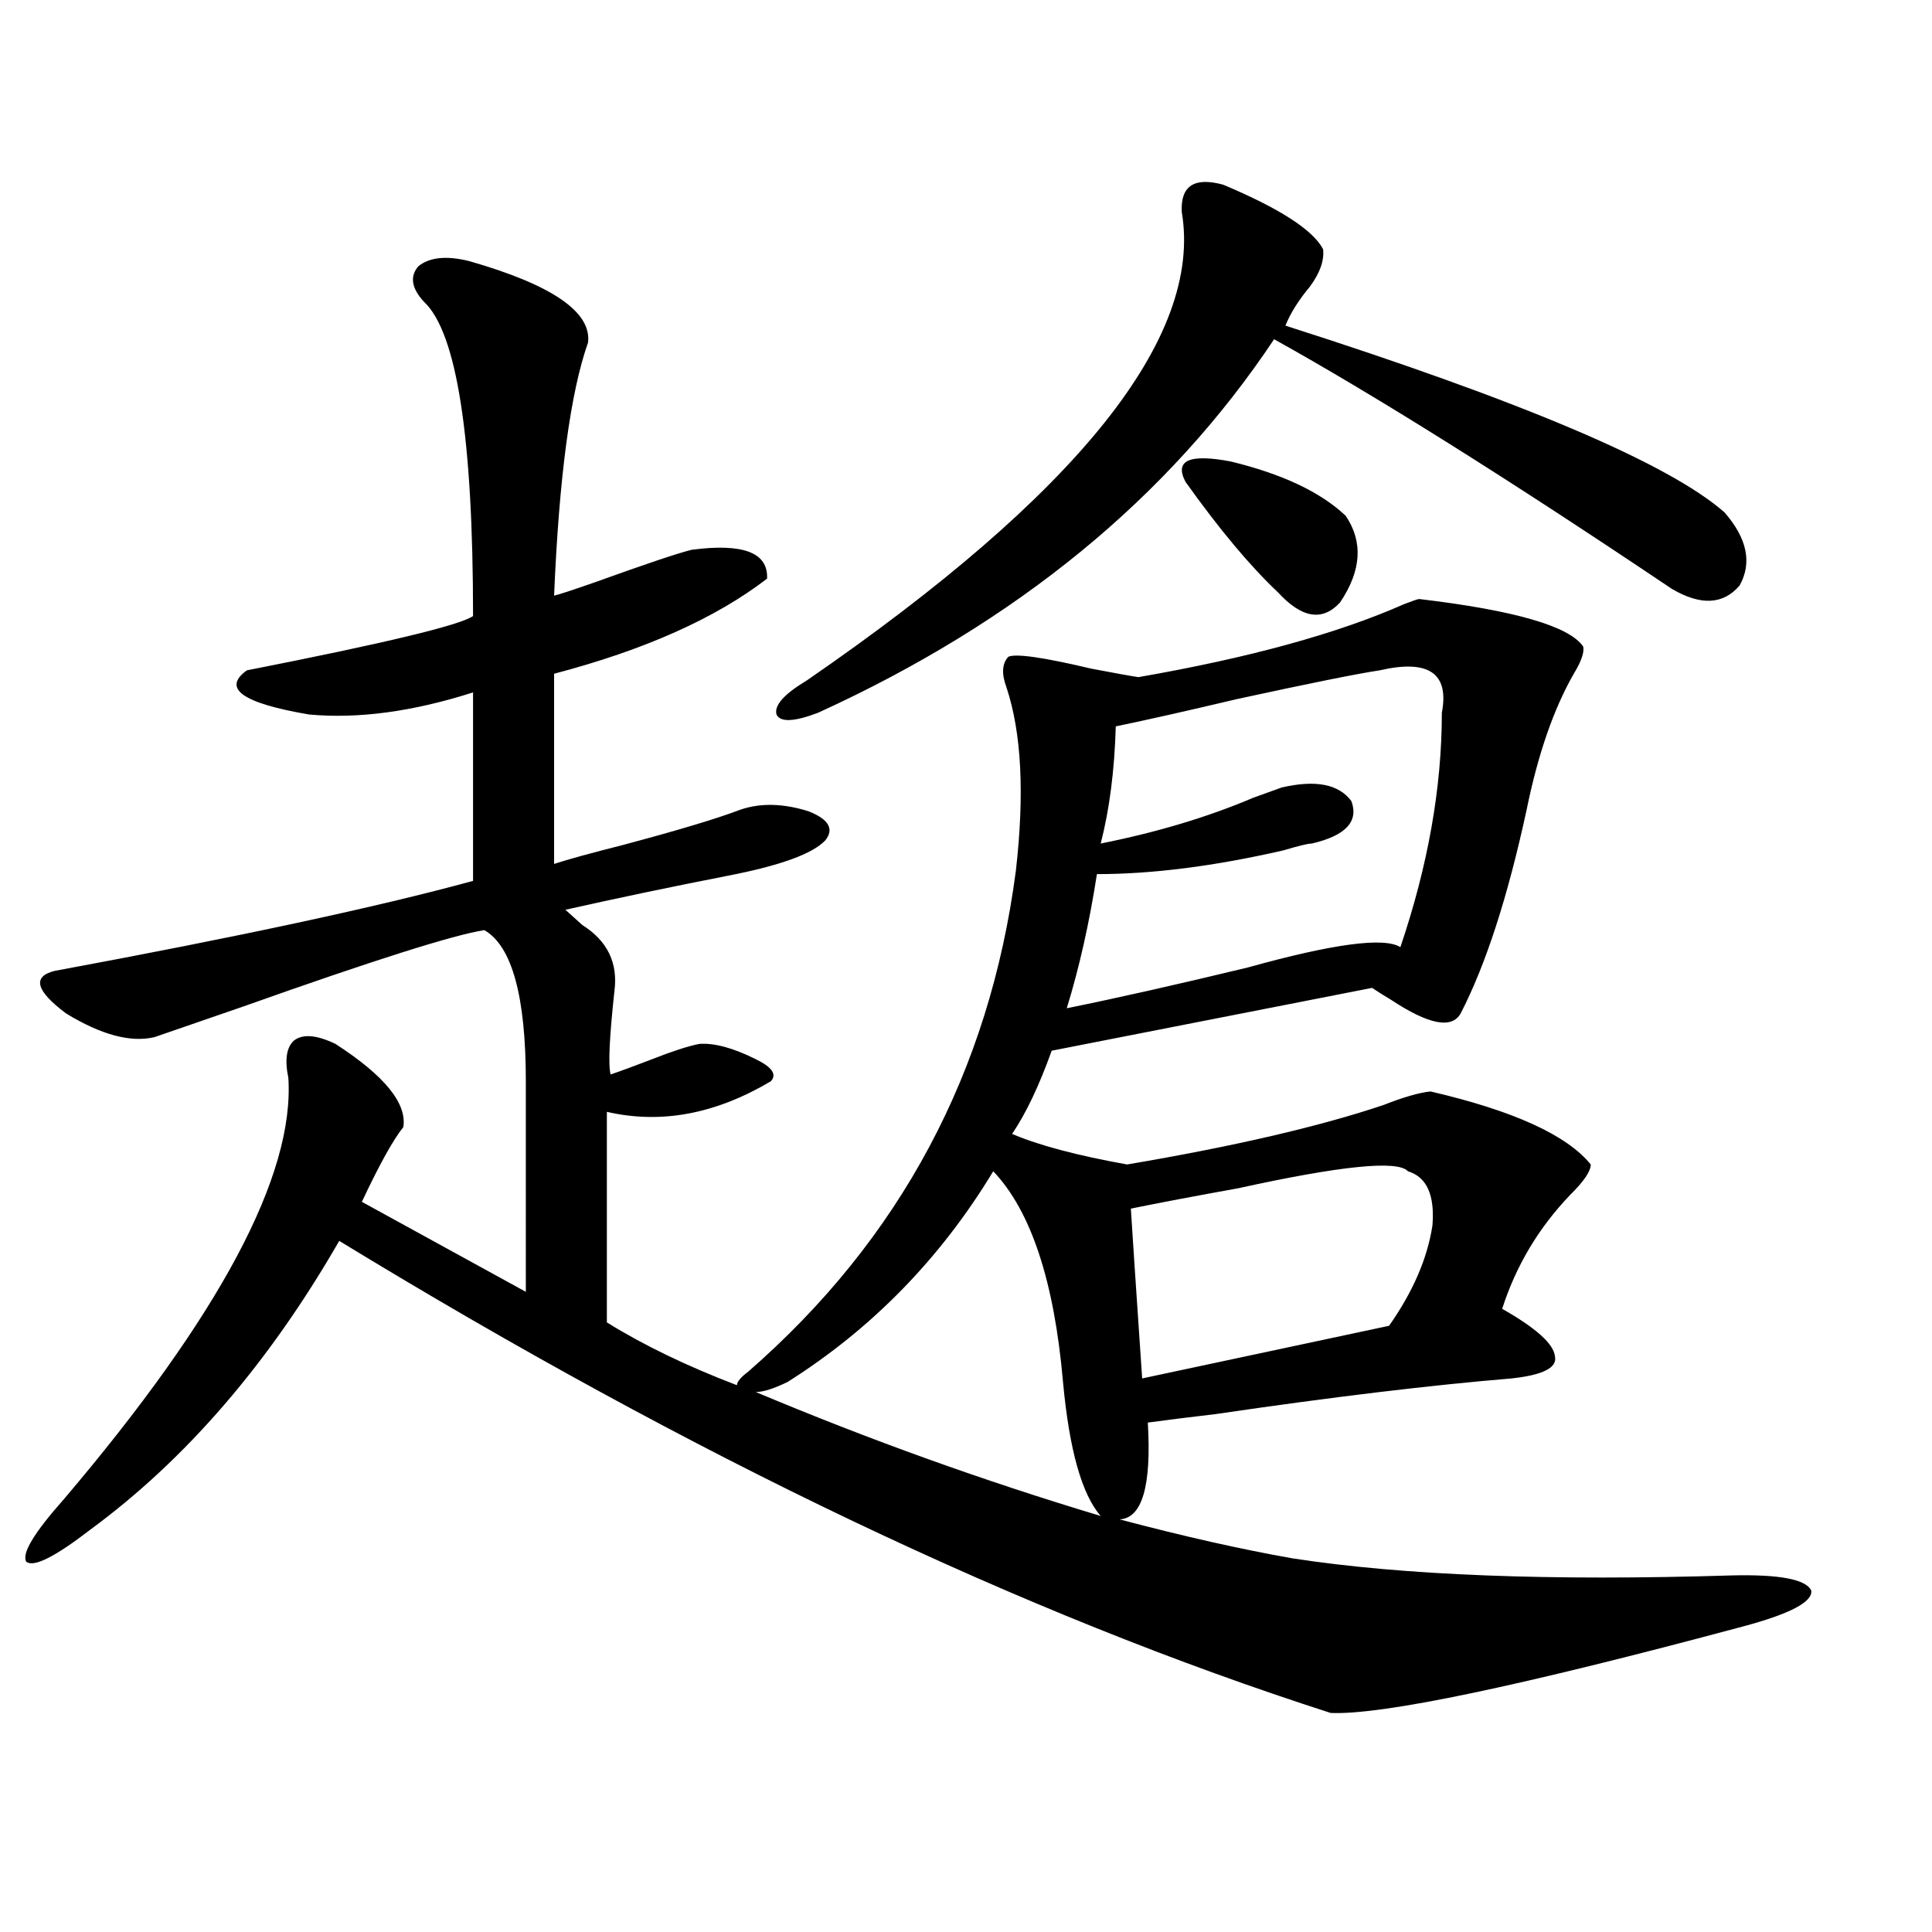 <?xml version="1.0" encoding="utf-8"?>
<!-- Generator: Adobe Illustrator 16.0.0, SVG Export Plug-In . SVG Version: 6.00 Build 0)  -->
<!DOCTYPE svg PUBLIC "-//W3C//DTD SVG 1.1//EN" "http://www.w3.org/Graphics/SVG/1.1/DTD/svg11.dtd">
<svg version="1.1" id="图层_1" xmlns="http://www.w3.org/2000/svg" xmlns:xlink="http://www.w3.org/1999/xlink" x="0px" y="0px"
	 width="1000px" height="1000px" viewBox="0 0 1000 1000" enable-background="new 0 0 1000 1000" xml:space="preserve">
<path d="M242.896,135.153c42.926,12.305,63.413,26.367,61.462,42.188c-9.115,25.791-14.969,69.434-17.561,130.957
	c2.592-0.577,9.756-2.925,21.463-7.031c26.006-9.366,42.591-14.941,49.755-16.699c26.661-3.516,39.664,1.469,39.023,14.941
	c-26.676,20.517-63.413,36.914-110.241,49.219v98.438c7.149-2.334,18.856-5.562,35.121-9.668c28.612-7.608,49.1-13.76,61.462-18.457
	c10.396-3.516,22.104-3.213,35.121,0.879c10.396,4.106,13.323,9.091,8.78,14.941c-6.509,7.031-23.414,13.184-50.73,18.457
	c-29.923,5.864-57.895,11.728-83.9,17.578c1.951,1.758,4.878,4.395,8.78,7.91c13.003,8.212,18.536,19.638,16.585,34.277
	c-2.606,24.033-3.262,38.384-1.951,43.066c5.198-1.758,12.348-4.395,21.463-7.91c10.396-4.092,18.536-6.729,24.39-7.91
	c7.805-0.577,17.561,2.06,29.268,7.91c8.445,4.106,11.052,7.91,7.805,11.426c-28.627,17.001-56.919,22.275-84.876,15.82v108.984
	c18.856,11.728,41.295,22.563,67.315,32.52c0-1.758,1.951-4.092,5.854-7.031c78.688-68.555,124.875-154.976,138.533-259.277
	c4.543-39.839,2.927-71.48-4.878-94.922c-2.606-7.031-2.286-12.305,0.976-15.82c3.902-1.758,18.201,0.302,42.926,6.152
	c12.348,2.348,20.487,3.818,24.39,4.395c57.225-9.956,103.077-22.549,137.558-37.793c4.543-1.758,7.149-2.637,7.805-2.637
	c49.42,5.864,77.712,14.063,84.876,24.609c0.641,2.939-0.976,7.622-4.878,14.063c-10.411,18.169-18.536,41.611-24.39,70.313
	c-9.756,45.126-21.143,80.283-34.146,105.469c-4.558,8.212-16.585,5.864-36.097-7.031c-3.902-2.334-7.164-4.395-9.756-6.152
	l-165.85,32.52c-6.509,18.169-13.338,32.52-20.487,43.066c13.658,5.864,33.49,11.137,59.511,15.82
	c55.273-9.366,99.51-19.624,132.68-30.762c10.396-4.092,18.536-6.441,24.39-7.031c42.926,9.97,70.563,22.563,82.925,37.793
	c0,3.516-3.582,8.789-10.731,15.82c-16.265,17.001-27.972,36.626-35.121,58.887c17.561,9.97,26.661,18.169,27.316,24.609
	c1.296,5.864-6.188,9.668-22.438,11.426c-42.285,3.516-93.336,9.668-153.167,18.457c-14.969,1.758-26.676,3.227-35.121,4.395
	c1.951,32.822-2.927,49.521-14.634,50.098c33.17,8.789,63.078,15.532,89.754,20.215c57.225,8.789,133,11.728,227.312,8.789
	c24.71-0.577,38.368,2.06,40.975,7.91c0.641,5.864-11.066,12.002-35.121,18.457c-115.774,31.05-186.992,45.991-213.653,44.824
	c-158.7-50.977-329.748-132.413-513.158-244.336c-36.432,63.281-79.358,113.091-128.777,149.414
	c-18.216,14.063-29.268,19.638-33.17,16.699c-2.607-4.092,3.902-14.941,19.512-32.52c80.638-94.922,119.341-167.569,116.095-217.969
	c-1.951-9.366-0.976-15.82,2.927-19.336c4.542-3.516,11.707-2.925,21.463,1.758c25.365,16.411,37.072,30.762,35.121,43.066
	c-5.213,6.455-12.363,19.336-21.463,38.672l84.875,46.582V559.664c0-43.945-7.164-70.01-21.463-78.223
	c-15.609,2.348-57.239,15.532-124.875,39.551c-25.365,8.789-40.655,14.063-45.853,15.82c-12.363,2.939-27.652-1.167-45.853-12.305
	c-15.609-11.714-17.561-19.034-5.854-21.973c94.952-17.578,167.145-33.096,216.58-46.582v-97.559
	c-31.218,9.97-59.51,13.774-84.875,11.426c-34.481-5.85-45.212-13.472-32.194-22.852c71.538-14.063,110.561-23.428,117.07-28.125
	c0-92.573-8.46-146.777-25.365-162.598c-6.509-7.031-7.485-13.184-2.927-18.457C222.41,133.106,231.19,132.228,242.896,135.153z
	 M391.186,720.504c58.535,24.609,118.046,46.005,178.532,64.16c-9.756-11.124-16.265-34.277-19.512-69.434
	c-4.558-52.144-16.585-88.467-36.097-108.984c-27.316,45.126-62.772,81.45-106.339,108.984
	C400.606,718.746,395.088,720.504,391.186,720.504z M633.131,95.602c29.268,12.305,46.493,23.442,51.706,33.398
	c0.641,5.864-1.631,12.305-6.829,19.336c-5.854,7.031-10.091,13.774-12.683,20.215c122.924,39.262,198.685,71.494,227.312,96.68
	c11.707,13.486,14.299,26.079,7.805,37.793c-8.46,9.97-20.167,10.547-35.121,1.758c-84.556-56.827-153.167-99.893-205.849-129.199
	c-54.633,82.041-133.335,146.489-236.092,193.359c-12.362,4.697-19.512,4.985-21.463,0.879c-1.311-4.683,3.902-10.547,15.609-17.578
	c140.484-96.68,205.193-177.539,194.142-242.578C611.013,96.192,618.162,91.51,633.131,95.602z M714.104,346.969
	c-11.707,1.758-36.432,6.743-74.145,14.941c-24.725,5.864-45.532,10.547-62.438,14.063c-0.655,22.852-3.262,43.066-7.805,60.645
	c29.268-5.85,55.608-13.76,79.022-23.73c6.494-2.334,11.372-4.092,14.634-5.273c17.561-4.092,29.588-1.758,36.097,7.031
	c3.902,10.547-2.927,17.88-20.487,21.973c-1.951,0-6.829,1.181-14.634,3.516c-35.776,8.212-67.971,12.305-96.583,12.305
	c-3.902,25.2-9.115,48.34-15.609,69.434c26.006-5.273,57.225-12.305,93.656-21.094c44.222-12.305,70.563-15.82,79.022-10.547
	c14.299-42.188,21.463-82.617,21.463-121.289C750.201,348.438,739.47,341.119,714.104,346.969z M728.738,606.246
	c-5.213-5.85-34.48-2.925-87.803,8.789c-22.773,4.106-41.31,7.622-55.608,10.547c0.641,10.547,2.592,39.853,5.854,87.891
	l127.802-27.246c12.348-17.578,19.832-34.854,22.438-51.855C742.717,618.551,738.494,609.185,728.738,606.246z M696.544,266.989
	c9.101,13.486,8.125,28.427-2.927,44.824c-9.115,9.97-19.847,8.212-32.194-5.273c-14.313-13.472-30.243-32.52-47.804-57.129
	c-5.854-11.124,1.951-14.639,23.414-10.547C663.694,245.318,683.526,254.684,696.544,266.989z"/>
</svg>
